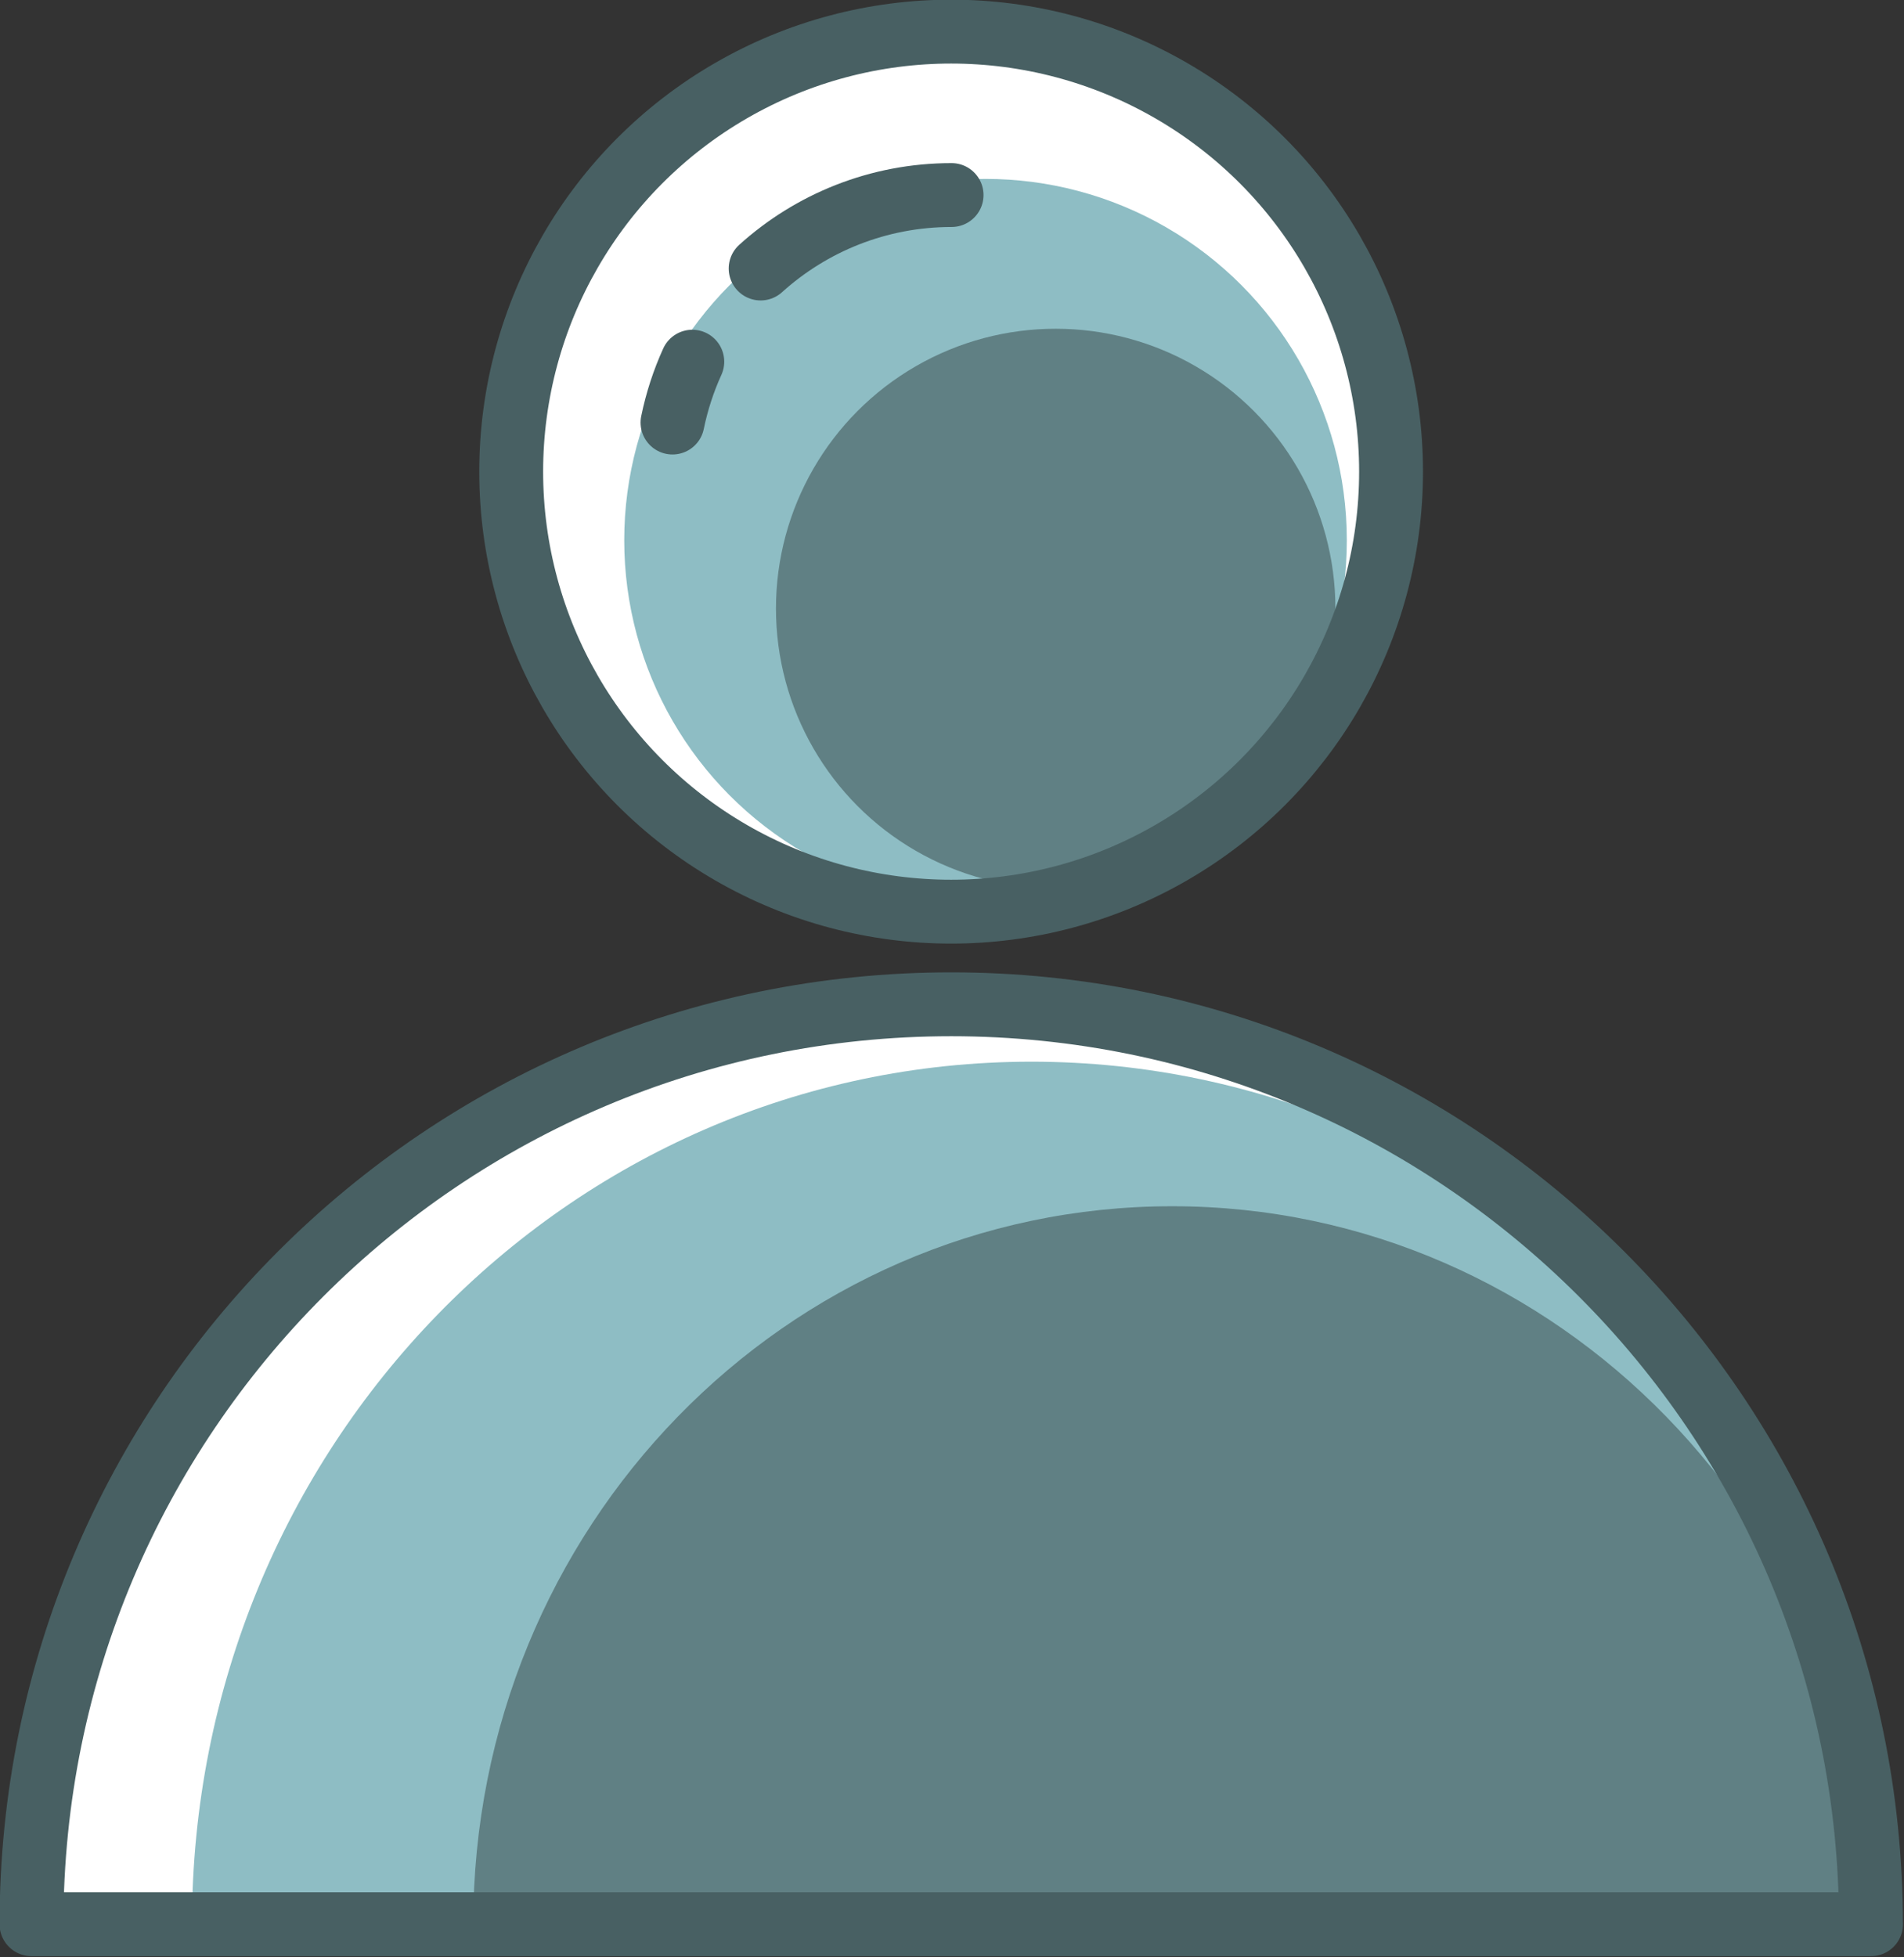<?xml version="1.0" encoding="UTF-8" standalone="no"?>
<!-- Created with Inkscape (http://www.inkscape.org/) -->

<svg
   xmlns:dc="http://purl.org/dc/elements/1.1/"
   xmlns:cc="http://creativecommons.org/ns#"
   xmlns:rdf="http://www.w3.org/1999/02/22-rdf-syntax-ns#"
   xmlns:svg="http://www.w3.org/2000/svg"
   xmlns="http://www.w3.org/2000/svg"
   xmlns:sodipodi="http://sodipodi.sourceforge.net/DTD/sodipodi-0.dtd"
   xmlns:inkscape="http://www.inkscape.org/namespaces/inkscape"
   width="22.08mm"
   height="22.691mm"
   viewBox="0 0 22.08 22.691"
   version="1.1"
   id="svg8"
   inkscape:version="0.92.3 (2405546, 2018-03-11)"
   sodipodi:docname="user5.svg">
  <rect x="0" y="0" width="22.08" height="22.691" fill="#333333" stroke="none"/>
  <defs
     id="defs2" />
  <sodipodi:namedview
     id="base"
     pagecolor="#ffffff"
     bordercolor="#666666"
     borderopacity="1.0"
     inkscape:pageopacity="0.0"
     inkscape:pageshadow="2"
     inkscape:zoom="5.6"
     inkscape:cx="3.1421902"
     inkscape:cy="47.483968"
     inkscape:document-units="mm"
     inkscape:current-layer="layer1"
     showgrid="false"
     fit-margin-top="0"
     fit-margin-left="0"
     fit-margin-right="0"
     fit-margin-bottom="0"
     inkscape:window-width="2560"
     inkscape:window-height="1361"
     inkscape:window-x="-9"
     inkscape:window-y="-9"
     inkscape:window-maximized="1" />
  <g
     inkscape:label="Layer 1"
     inkscape:groupmode="layer"
     id="layer1"
     transform="translate(7.385,-145.995)">
    <g
       id="g4619"
       transform="matrix(1.058,0,0,1.058,-21.745,131.941)">
      <g
         id="Padding__x26__Artboard-1" />
      <g
         id="Icons-0">
        <g
           id="g4595">
          <circle
             id="circle4575"
             style="fill:#ffffff"
             r="4.822"
             cy="18.452"
             cx="23.998" />
          <path
             id="path4577"
             style="fill:#ffffff"
             d="M 34.081,34.37 H 13.919 c 0,-5.564 4.509,-10.081 10.081,-10.081 5.564,0 10.081,4.517 10.081,10.081 z"
             inkscape:connector-curvature="0" />
          <path
             id="path4579"
             style="fill:#8ebdc4;fill-opacity:1"
             d="M 34.081,34.37 H 15.677 c 0,-5.217 4.116,-9.452 9.202,-9.452 5.079,-10e-6 9.202,4.235 9.202,9.452 z"
             inkscape:connector-curvature="0" />
          <circle
             id="circle4581"
             style="fill:#8ebdc4;fill-opacity:1"
             r="3.96"
             cy="19.204"
             cx="24.375" />
          <circle
             id="circle4583"
             style="fill:#608084;fill-opacity:1"
             r="3.066"
             cy="19.952"
             cx="25.144" />
          <path
             id="path4585"
             style="fill:#608084;fill-opacity:1"
             d="m 34.081,34.37 h -15.321 c 0,-4.343 3.426,-7.868 7.661,-7.868 4.228,0 7.66,3.526 7.66,7.868 z"
             inkscape:connector-curvature="0" />
          <circle
             id="circle4587"
             style="fill:none;stroke:#486063;stroke-width:0.7;stroke-linecap:round;stroke-linejoin:round;stroke-miterlimit:10;stroke-opacity:1"
             r="4.822"
             cy="18.452"
             cx="23.998" />
          <path
             id="path4589"
             style="fill:none;stroke:#486063;stroke-width:0.7;stroke-linecap:round;stroke-linejoin:round;stroke-miterlimit:10;stroke-opacity:1"
             d="m 21.91,16.226 c 0.554,-0.5 1.288,-0.805 2.093,-0.805"
             inkscape:connector-curvature="0" />
          <path
             id="path4591"
             style="fill:none;stroke:#486063;stroke-width:0.7;stroke-linecap:round;stroke-linejoin:round;stroke-miterlimit:10;stroke-opacity:1"
             d="m 20.944,17.914 c 0.048,-0.233 0.121,-0.456 0.217,-0.667"
             inkscape:connector-curvature="0" />
          <path
             id="path4593"
             style="fill:none;stroke:#486063;stroke-width:0.7;stroke-linecap:round;stroke-linejoin:round;stroke-miterlimit:10;stroke-opacity:1"
             d="m 34.081,34.37 h -20.163 c 0,-5.564 4.509,-10.081 10.081,-10.081 5.564,0 10.081,4.517 10.081,10.081 z"
             inkscape:connector-curvature="0" />
        </g>
      </g>
    </g>
  </g>
</svg>
